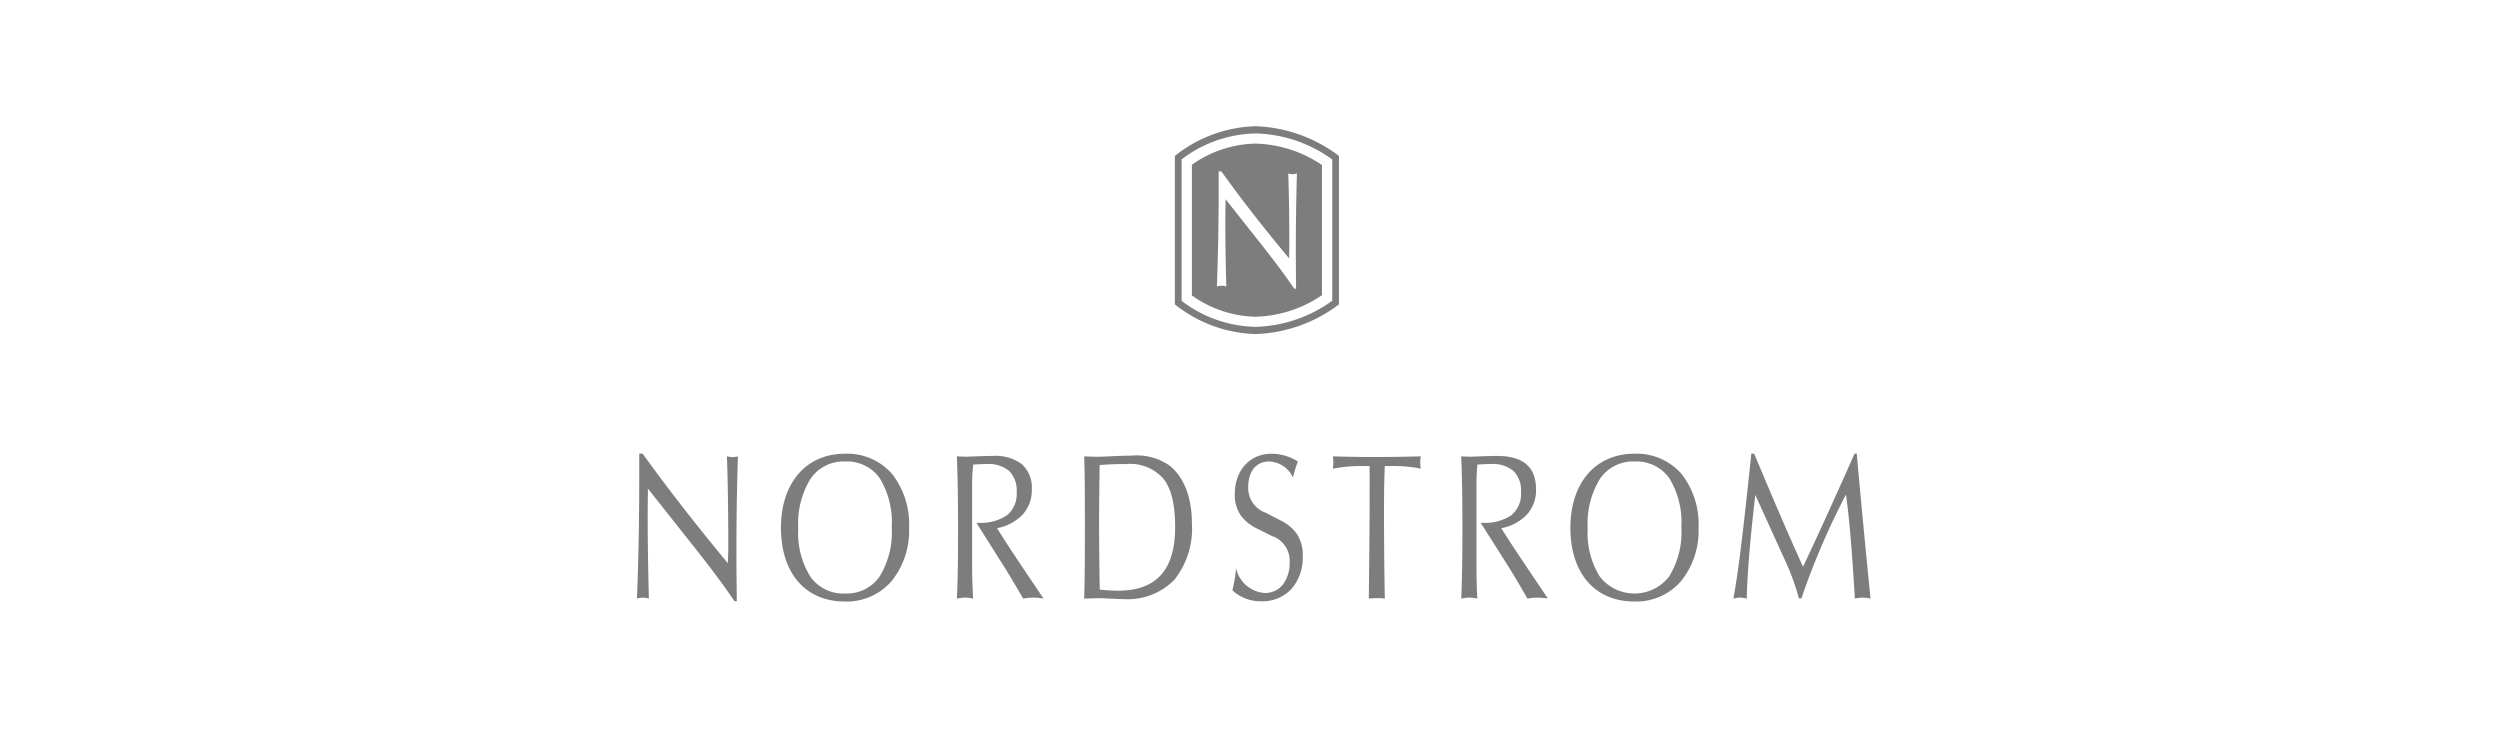 <svg xmlns="http://www.w3.org/2000/svg" width="243" height="72" viewBox="0 0 243 72">
  <g id="Group_7059" data-name="Group 7059" transform="translate(-1122 -2078)">
    <g id="Group_6929" data-name="Group 6929" transform="translate(1183.91 2090.27)">
      <path id="Subtraction_4" data-name="Subtraction 4" d="M20.23,14.378C16.385,14.378,14,11.631,14,7.21c0-4.371,2.447-7.2,6.233-7.2a5.793,5.793,0,0,1,4.556,1.95A7.923,7.923,0,0,1,26.451,7.21,7.79,7.79,0,0,1,24.746,12.4,5.776,5.776,0,0,1,20.23,14.378Zm0-13.612a3.883,3.883,0,0,0-3.36,1.685,8.331,8.331,0,0,0-1.19,4.812,8.015,8.015,0,0,0,1.18,4.7A3.916,3.916,0,0,0,20.23,13.6a3.887,3.887,0,0,0,3.355-1.652,8.188,8.188,0,0,0,1.183-4.767,8.271,8.271,0,0,0-1.159-4.777A3.894,3.894,0,0,0,20.23.766ZM9.707,14.352H9.485c-1.028-1.533-2.443-3.427-4.328-5.787L1.066,3.4l0,.246v.066c-.01.776-.021,1.579-.021,2.346,0,1.621.02,4.331.118,8.036A2.243,2.243,0,0,0,.58,14,2.469,2.469,0,0,0,0,14.09c.15-3.6.224-7.511.224-11.945V0H.552C3.673,4.332,6.62,7.97,8.839,10.656c.027-.7.04-1.265.04-1.789,0-4.114-.071-6.949-.131-8.6l.023,0a2.663,2.663,0,0,0,.517.075A2.463,2.463,0,0,0,9.814.265c-.1,3.164-.145,6.27-.145,9.5,0,1.153.013,2.25.025,3.311q.008.653.014,1.28Z" transform="translate(0 31.821)" fill="#7e7d7d"/>
      <path id="Subtraction_5" data-name="Subtraction 5" d="M3.815,13.943c-.366,0-.734-.02-1.123-.042l-.066,0-.012,0c-.41-.022-.835-.047-1.258-.047-.09,0-.217,0-.378.011H.943c-.233.009-.552.02-.943.026.068-2.157.068-4.461.068-6.9,0-2.6,0-4.854-.065-6.919C.091.07.182.074.276.078.535.09.89.106,1.264.106,1.6.106,1.98.087,2.419.066l.069,0C3.051.035,3.752,0,4.54,0A5.608,5.608,0,0,1,8.315.974c1.391,1.127,2.157,3.112,2.157,5.59a8,8,0,0,1-1.685,5.476A6.351,6.351,0,0,1,3.815,13.943ZM4.053.815c-.729,0-1.6.013-2.552.1l0,.23c-.026,1.829-.051,3.557-.051,5.308,0,2.169.025,4.376.065,6.564.722.072,1.287.106,1.777.106,3.734,0,5.549-2.022,5.549-6.182,0-2.2-.372-3.735-1.136-4.7A4.329,4.329,0,0,0,4.053.815Z" transform="translate(43.472 32.021)" fill="#7e7d7d"/>
      <path id="Subtraction_3" data-name="Subtraction 3" d="M65.873,14.364c-3.846,0-6.235-2.746-6.235-7.167,0-4.372,2.448-7.2,6.235-7.2a5.792,5.792,0,0,1,4.556,1.95A7.921,7.921,0,0,1,72.095,7.2a7.79,7.79,0,0,1-1.705,5.187A5.775,5.775,0,0,1,65.873,14.364Zm0-13.611a3.884,3.884,0,0,0-3.361,1.685,8.318,8.318,0,0,0-1.191,4.81,8.01,8.01,0,0,0,1.181,4.7,4.267,4.267,0,0,0,6.731-.014,8.156,8.156,0,0,0,1.191-4.768,8.246,8.246,0,0,0-1.166-4.777A3.909,3.909,0,0,0,65.873.753ZM29.61,14.339a4.015,4.015,0,0,1-2.828-1.066,12.348,12.348,0,0,0,.355-2.158,3.077,3.077,0,0,0,2.788,2.42,2.192,2.192,0,0,0,1.748-.8,3.384,3.384,0,0,0,.673-2.183A2.525,2.525,0,0,0,30.635,8l-1.367-.685a4.181,4.181,0,0,1-1.7-1.366,3.513,3.513,0,0,1-.552-2.027C27.019,1.612,28.484,0,30.582,0a4.781,4.781,0,0,1,2.564.751,14,14,0,0,0-.471,1.565A2.657,2.657,0,0,0,30.347.751c-1.25,0-2.027.962-2.027,2.512a2.554,2.554,0,0,0,1.71,2.474l1.369.711a4.141,4.141,0,0,1,1.688,1.4,3.773,3.773,0,0,1,.534,2.127,4.594,4.594,0,0,1-1.088,3.156A3.82,3.82,0,0,1,29.61,14.339Zm20.979-.262h0a3.662,3.662,0,0,0-.775-.093,4.216,4.216,0,0,0-.788.093c.08-1.761.116-3.89.116-6.905,0-2.8-.039-5.129-.116-6.92L49.3.267l.071,0h.009c.165.01.308.019.419.019.319,0,.678-.016,1.059-.033h.022C51.359.236,51.9.212,52.5.212c2.556,0,3.8,1.071,3.8,3.275a3.491,3.491,0,0,1-.866,2.4,4.593,4.593,0,0,1-2.514,1.351c1.129,1.792,2.435,3.725,3.947,5.964l.313.464.277.41a6.789,6.789,0,0,0-1.01-.091,6.173,6.173,0,0,0-.987.093c-.866-1.515-1.516-2.6-2.106-3.526L50.919,6.71h.145A4.573,4.573,0,0,0,53.9,5.974a2.679,2.679,0,0,0,.941-2.235,2.7,2.7,0,0,0-.729-2.056A3.1,3.1,0,0,0,51.93,1c-.461,0-.9.021-1.328.054a20.063,20.063,0,0,0-.091,2.066v7.9c0,.992.027,2.018.077,3.052Zm-49.009,0h0a3.884,3.884,0,0,0-.787-.093,4.266,4.266,0,0,0-.79.093C.11,12,.119,9.526.119,7.171.119,4.385.079,2.057,0,.251L.279.267l.073,0H.36c.165.01.307.019.416.019.333,0,.713-.016,1.081-.033C2.282.239,2.865.212,3.486.212a4.309,4.309,0,0,1,2.848.809,3.079,3.079,0,0,1,.953,2.466,3.492,3.492,0,0,1-.866,2.4A4.6,4.6,0,0,1,3.907,7.237c1.13,1.812,2.455,3.774,3.988,6.046l.011.015.11.163.415.614a6.848,6.848,0,0,0-1.011-.091,5.948,5.948,0,0,0-.975.093c-.683-1.175-1.408-2.414-2.118-3.526L1.9,6.71h.156a4.544,4.544,0,0,0,2.824-.736,2.682,2.682,0,0,0,.939-2.235,2.708,2.708,0,0,0-.723-2.056A3.1,3.1,0,0,0,2.907,1c-.222,0-.688.007-1.315.054A17.164,17.164,0,0,0,1.487,3.12v7.9c0,.872.037,1.85.093,3.052Zm40.026,0h0a4.779,4.779,0,0,0-.762-.039,5.727,5.727,0,0,0-.8.039l.014-1.282c.032-2.878.063-5.6.065-8.216V1.2h-.46a14.633,14.633,0,0,0-3.105.249c0-.059.01-.12.015-.181.012-.131.025-.266.025-.383,0-.146-.013-.3-.025-.445l0-.021c0-.057-.01-.113-.013-.167,1.386.044,2.706.065,4.038.065s2.794-.021,4.5-.065a2.862,2.862,0,0,0-.052.592,3.29,3.29,0,0,0,.052.6,14.254,14.254,0,0,0-3-.249H41.6c-.07,1.459-.079,3.114-.079,4.539,0,2.731.028,5.537.079,8.338Z" transform="translate(31.094 31.834)" fill="#7e7d7d"/>
      <path id="Subtraction_6" data-name="Subtraction 6" d="M55.586,45.912h0a2.428,2.428,0,0,0-.617-.094,3.293,3.293,0,0,0-.684.093c.5-2.555,1.038-7.284,1.749-14.088h.275c1.751,4.184,3.228,7.653,4.75,11,1.8-3.817,3.544-7.7,5.011-11h.21c.413,4.626.863,9.365,1.341,14.087a3.893,3.893,0,0,0-.76-.092,4.1,4.1,0,0,0-.766.093c-.314-5.464-.654-8.8-.867-10.1A71.463,71.463,0,0,0,60.9,45.9h-.236a24.823,24.823,0,0,0-1.6-4.235l-2.644-5.828c-.682,5.831-.812,8.816-.828,10.077ZM7.857,20.2A13.14,13.14,0,0,1,0,17.315V2.887A13.1,13.1,0,0,1,7.851,0a14.2,14.2,0,0,1,8.1,2.887V17.315A14.172,14.172,0,0,1,7.857,20.2Zm0-19.5a12.28,12.28,0,0,0-7.2,2.519V16.973A12.224,12.224,0,0,0,7.848,19.5a13.3,13.3,0,0,0,7.45-2.54V3.228A13.271,13.271,0,0,0,7.857.7Z" transform="translate(52.286 0)" fill="#7e7d7d"/>
      <path id="Subtraction_2" data-name="Subtraction 2" d="M6.2,16.829A11.022,11.022,0,0,1,0,14.759V2.054A11.063,11.063,0,0,1,6.2,0,12.029,12.029,0,0,1,12.64,2.081V14.733A11.98,11.98,0,0,1,6.2,16.829ZM3.276,5.408h0L6.512,9.5c1.6,2.021,2.659,3.442,3.432,4.6h.184c-.052-3.741-.026-7.507.079-11.194a1.622,1.622,0,0,1-.421.066,1.6,1.6,0,0,1-.421-.066c.049,1.361.106,3.654.106,6.84,0,.341-.01.744-.021,1.171l-.006.236C7.523,8.842,5.24,6.025,2.867,2.7H2.6V4.41c.005,3.144-.053,6.334-.172,9.481a1.51,1.51,0,0,1,.461-.077,1.477,1.477,0,0,1,.459.077c-.065-2.143-.1-4.289-.1-6.378,0-.681.013-1.38.026-2.056V5.408Z" transform="translate(53.943 1.688)" fill="#7e7d7d"/>
    </g>
    <rect id="Rectangle_736" data-name="Rectangle 736" width="243" height="72" transform="translate(1122 2078)" fill="none"/>
  </g>
</svg>
